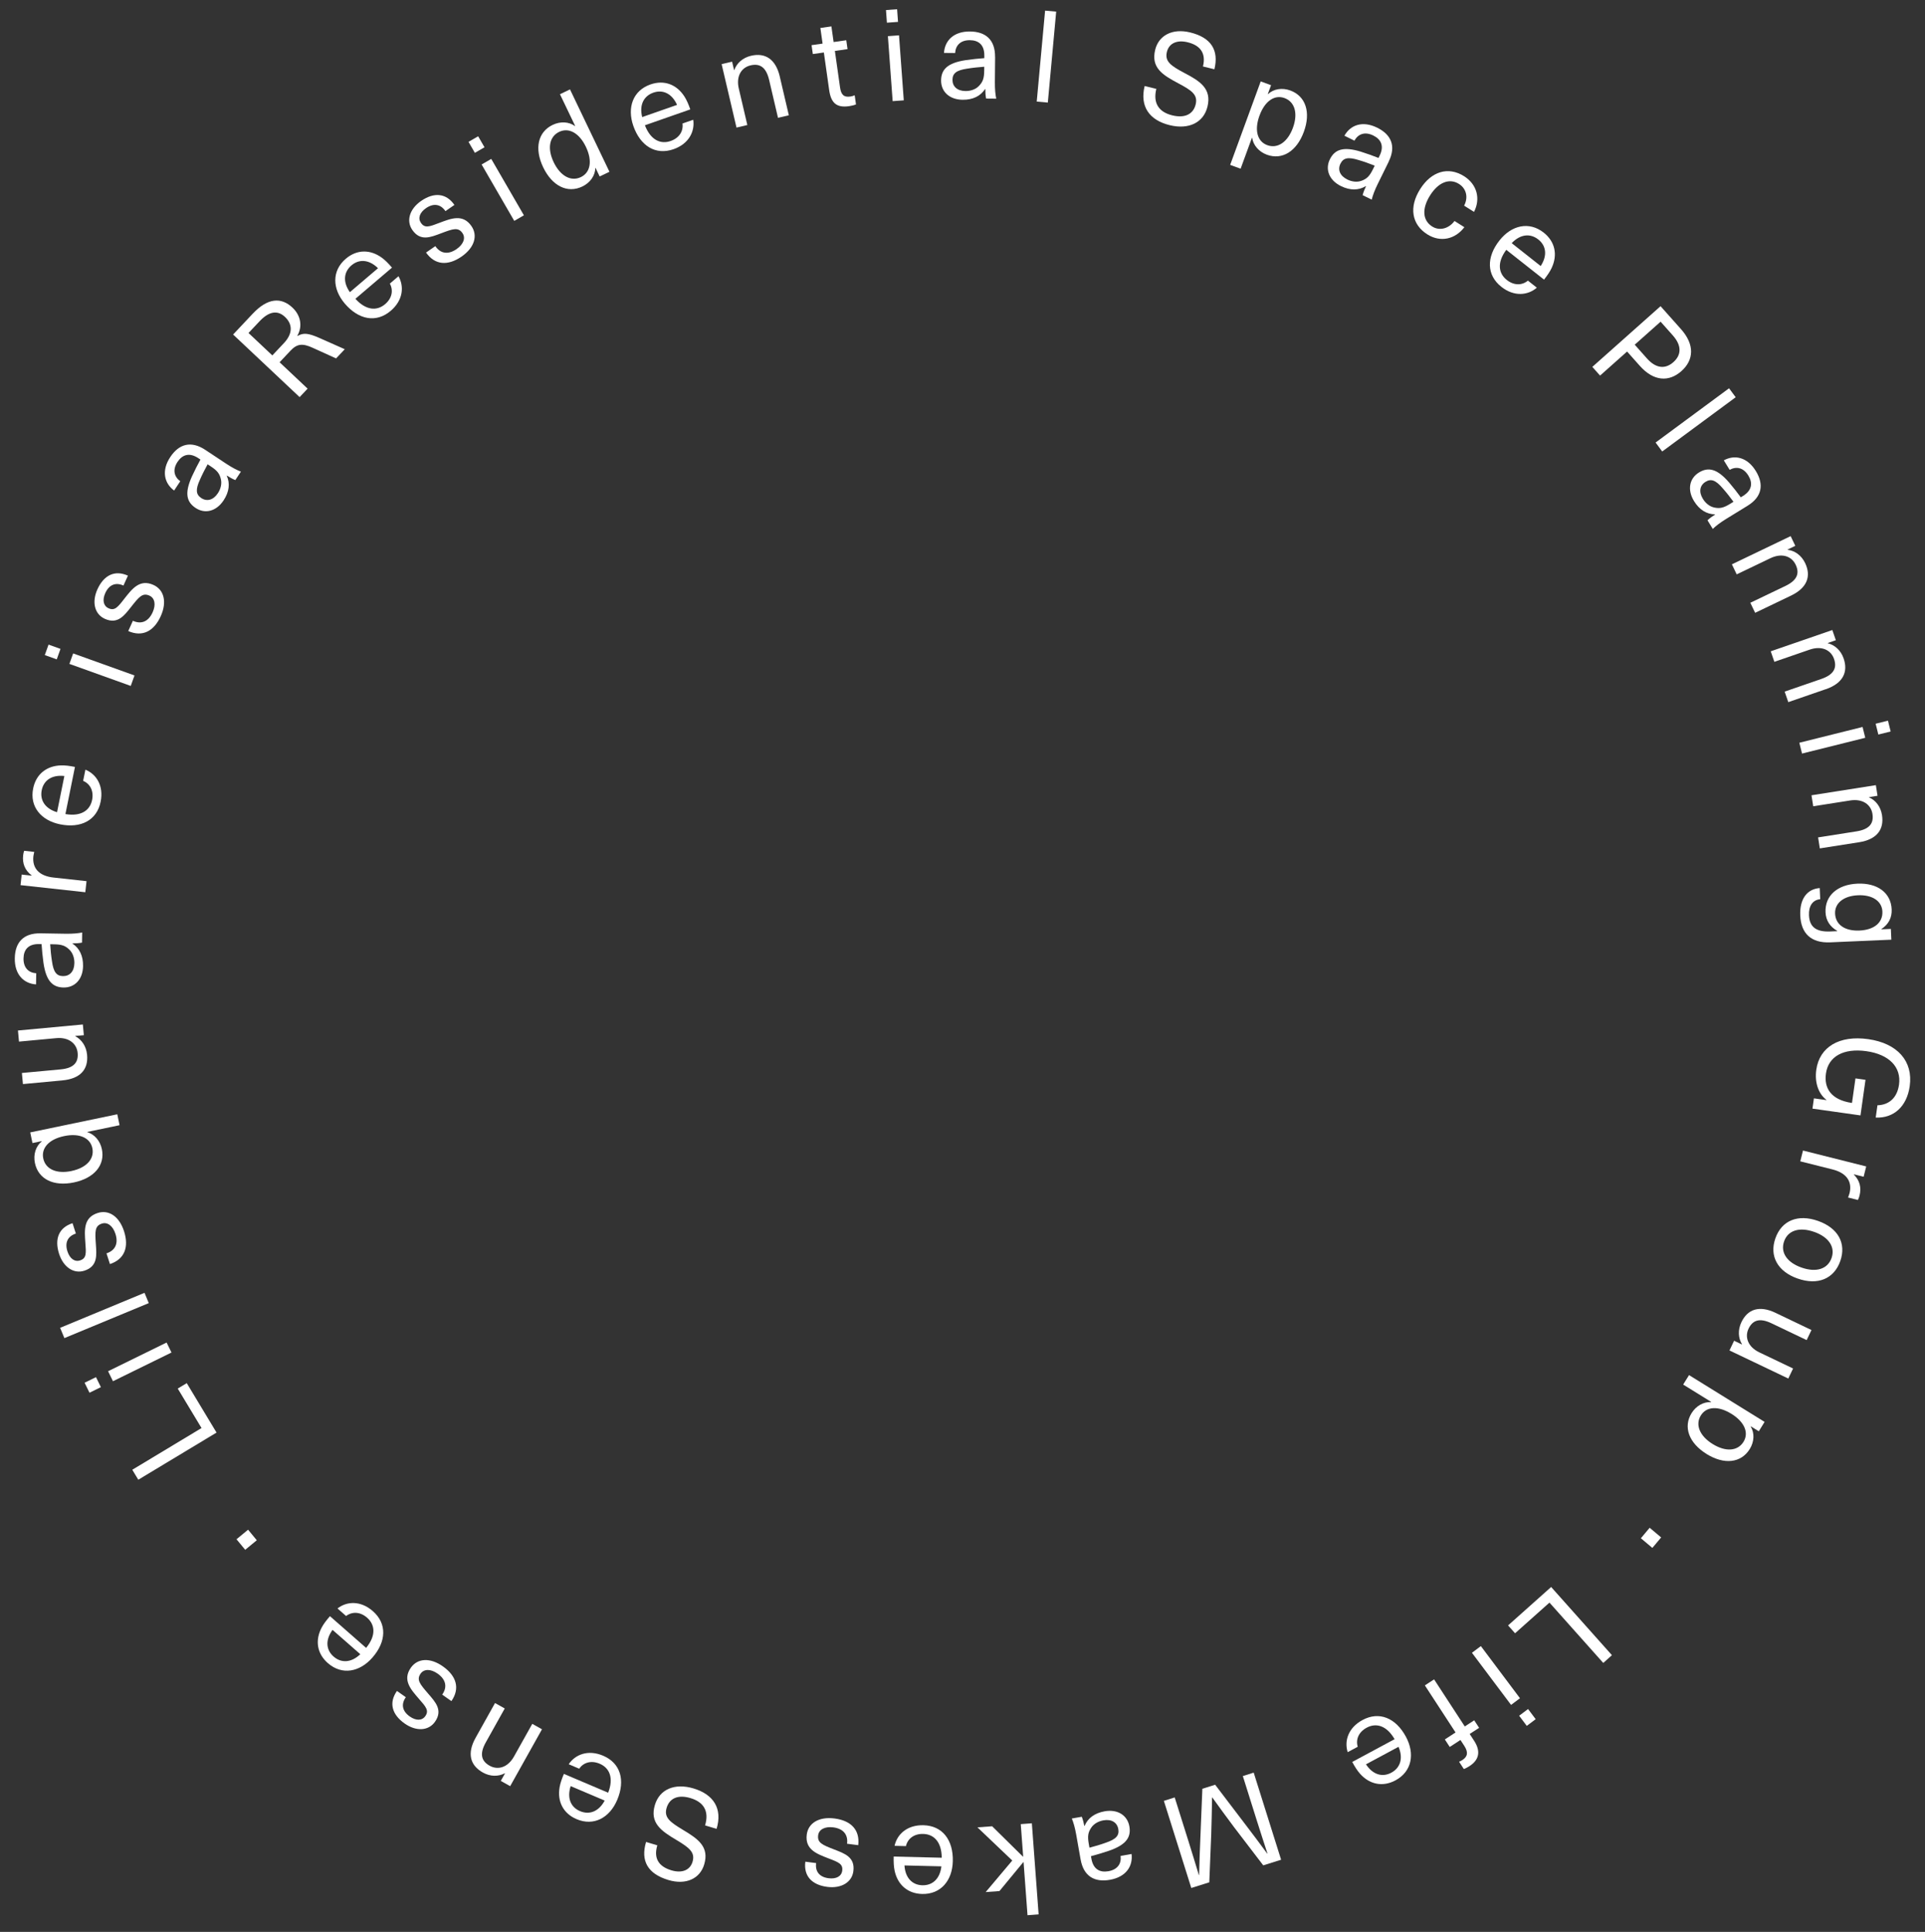 <?xml version="1.0" encoding="UTF-8"?>
<svg id="_레이어_1" data-name="레이어 1" xmlns="http://www.w3.org/2000/svg" version="1.1" viewBox="0 0 836.26 839.22">
  <rect x="0" y="0" width="836.26" height="839.22" fill="#333333" stroke="none"/>
  <defs>
    <style>
      .cls-1 {
        fill: #fff;
        stroke-width: 0px;
      }
    </style>
  </defs>
  <path class="cls-1" d="M111.55,669.09l-5.03,4.15-3.78-4.58,5.03-4.15,3.78,4.58Z"/>
  <path class="cls-1" d="M77.22,603.2l3.91-2.36,12.94,21.48-33.99,20.48-2.61-4.33,30.08-18.12-10.33-17.14Z"/>
  <path class="cls-1" d="M43.83,602.58l-4.95,2.43-2.13-4.34,4.95-2.43,2.13,4.34ZM74.5,587.54l-25.42,12.47-2.13-4.34,25.42-12.47,2.13,4.34Z"/>
  <path class="cls-1" d="M64.63,566.08l-36.66,15.2-1.85-4.47,36.66-15.2,1.85,4.47Z"/>
  <path class="cls-1" d="M31.51,531.37l1.45,4.5c-3.61,1.16-4.86,3.99-3.67,7.71,1.03,3.19,3.15,4.7,5.49,3.95,2.81-.91,2.67-3,2.29-7.79-.35-5.26-.9-10.8,5.36-12.81,4.83-1.55,9.38,1.49,11.45,7.92,2.24,6.96.18,12.19-6.12,14.27l-1.5-4.66c3.87-1.25,5.22-4.34,3.89-8.47-1.11-3.45-3.45-5.24-5.88-4.46-3.13,1.01-3.01,3.39-2.63,8.93.32,4.81.88,9.65-5,11.54-4.62,1.48-9.1-1.52-10.97-7.33-2.09-6.49-.1-11.4,5.84-13.31Z"/>
  <path class="cls-1" d="M18.1,495.83l-.02-.11-3.98.83-.96-4.63,37.81-7.87.99,4.74-14.02,2.92.02.11c3.1.93,5.56,3.73,6.32,7.39,1.45,6.94-3.35,12.61-12.19,14.45-8.84,1.84-15.44-1.45-16.9-8.44-.77-3.71.37-7.27,2.94-9.38ZM31.03,508.69c6.49-1.35,10.07-5.24,9.09-9.92-.94-4.52-5.65-6.63-12.25-5.25-6.55,1.36-10.02,5.17-9.08,9.7.97,4.68,5.75,6.83,12.24,5.48Z"/>
  <path class="cls-1" d="M27.17,469.33l-17.21,1.6-.45-4.82,16.82-1.56c5.88-.55,7.77-3.15,7.4-7.15-.36-3.89-3.67-6.95-9.33-6.42l-16.15,1.5-.45-4.82,28.19-2.62.43,4.65-3.72.34v.11c2.78,1.46,4.78,4.36,5.13,8.08.59,6.35-2.95,10.38-10.67,11.1Z"/>
  <path class="cls-1" d="M17.59,405.44l10.86.18c3.12.05,5.52-.19,7.25-.54l-.07,4.4c-1.29.25-2.85.34-4.13.32v.11c2.97,1.97,4.65,5.24,4.58,9.75-.09,5.83-3.66,9.4-8.46,9.32-4.68-.08-7.59-2.71-8.74-10.75-.35-2.48-.69-5.89-.82-8.1l-1.11-.02c-4.68-.08-6.67,2.48-6.73,6.21-.07,4.07,2.18,6.25,5.52,6.47l-.08,4.84c-5.34-.36-9.35-4.28-9.23-11.37.11-6.82,3.69-10.94,11.16-10.82ZM21.8,410.18c.13,2.15.42,5.17.77,7.33.65,4.79,2.01,6.47,4.8,6.51,2.9.05,4.88-2.01,4.94-5.64.04-2.25-.71-4.41-2.13-5.81-1.76-1.73-3.31-2.31-6.65-2.36l-1.73-.03Z"/>
  <path class="cls-1" d="M10.5,369.59l4.38.48c-.12.6-.31,1.29-.38,1.89-.57,5.25,2.54,8.58,8.74,9.25l14.35,1.57-.53,4.81-28.14-3.08.5-4.59,4.32.47v-.11c-2.89-2.2-4.08-5.15-3.69-8.7.07-.6.21-1.42.44-2Z"/>
  <path class="cls-1" d="M36.12,339.2l.98-4.85c4.68,1.9,8.04,6.9,6.62,13.91-1.63,8.08-8.56,11.67-17.63,9.83-8.19-1.66-13.3-7.63-11.68-15.6,1.25-6.2,5.85-9.81,12.09-10,1.66-.06,3.66.18,6.06.67l-4.14,20.47c6.87,1.17,10.68-1.65,11.59-6.12.81-3.99-.91-7.03-3.89-8.3ZM24.78,352.83l3.18-15.73c-5.51-.61-8.98,1.94-9.83,6.14-.88,4.36,1.45,8.03,6.65,9.59Z"/>
  <path class="cls-1" d="M24.65,286.43l-5.19-1.86,1.63-4.55,5.19,1.86-1.63,4.55ZM56.8,297.97l-26.65-9.57,1.63-4.55,26.65,9.57-1.63,4.55Z"/>
  <path class="cls-1" d="M55.58,250.06l-1.95,4.31c-3.45-1.56-6.28-.3-7.89,3.25-1.38,3.06-.82,5.6,1.41,6.61,2.69,1.22,3.99-.43,6.93-4.23,3.27-4.13,6.58-8.61,12.58-5.9,4.62,2.09,5.95,7.4,3.17,13.56-3.01,6.66-8.05,9.15-14.12,6.47l2.02-4.46c3.71,1.68,6.78.29,8.57-3.67,1.5-3.31.97-6.2-1.37-7.25-3-1.35-4.51.5-7.95,4.86-2.99,3.78-5.83,7.74-11.46,5.2-4.42-2-5.72-7.23-3.21-12.79,2.81-6.21,7.58-8.52,13.27-5.95Z"/>
  <path class="cls-1" d="M89.19,195.43l9.06,6c2.6,1.72,4.75,2.82,6.41,3.45l-2.43,3.67c-1.22-.48-2.58-1.25-3.65-1.96l-.06.09c1.45,3.27,1.1,6.92-1.39,10.69-3.22,4.86-8.15,5.95-12.14,3.3-3.91-2.58-4.94-6.37-1.58-13.77,1.04-2.28,2.6-5.34,3.67-7.26l-.93-.62c-3.9-2.58-6.96-1.5-9.02,1.61-2.25,3.39-1.52,6.44,1.18,8.42l-2.67,4.04c-4.31-3.18-5.58-8.64-1.67-14.55,3.76-5.68,9-7.23,15.23-3.11ZM90.19,201.7c-1.04,1.88-2.43,4.59-3.29,6.59-2.04,4.39-1.78,6.54.54,8.07,2.42,1.6,5.2.93,7.2-2.09,1.25-1.88,1.78-4.1,1.33-6.05-.55-2.41-1.54-3.73-4.33-5.57l-1.44-.95Z"/>
  <path class="cls-1" d="M109.8,136.27c6.48-6.89,12.34-7.26,17.25-2.64,3.69,3.48,4.42,8.24,2.1,12.24l.08.08c2.61-1.47,4.69-1.25,9.47.84l11.07,4.91-3.77,4-10.08-4.58c-4.54-2.09-6.88-1.8-9.75,1.25l-4.71,5,12.17,11.46-3.47,3.68-28.89-27.19,8.52-9.05ZM118.31,154.39l5.01-5.32c4.18-4.44,3.6-8.46.48-11.4-3.37-3.17-7.13-2.26-11.05,1.9l-4.79,5.08,10.35,9.74Z"/>
  <path class="cls-1" d="M169.34,123.21l3.77-3.21c2.5,4.38,2.06,10.4-3.38,15.03-6.28,5.35-13.94,3.89-19.94-3.15-5.42-6.37-5.75-14.21.45-19.49,4.81-4.1,10.66-4.1,15.69-.4,1.34.98,2.77,2.4,4.36,4.27l-15.9,13.54c4.68,5.16,9.42,5.3,12.9,2.34,3.1-2.64,3.62-6.09,2.07-8.94ZM152,126.92l12.22-10.41c-3.96-3.88-8.26-4.02-11.53-1.24-3.39,2.89-3.82,7.21-.7,11.65Z"/>
  <path class="cls-1" d="M197.4,89.03l-3.89,2.68c-2.15-3.12-5.22-3.51-8.44-1.29-2.76,1.9-3.6,4.37-2.21,6.39,1.68,2.43,3.64,1.69,8.12-.04,4.94-1.85,10.08-3.97,13.82,1.44,2.88,4.17,1.28,9.41-4.29,13.25-6.02,4.15-11.62,3.68-15.43-1.75l4.03-2.78c2.31,3.35,5.66,3.75,9.23,1.28,2.99-2.06,4.03-4.81,2.58-6.92-1.87-2.71-4.12-1.9-9.31.06-4.51,1.69-8.99,3.62-12.5-1.47-2.75-3.99-1.17-9.15,3.86-12.61,5.61-3.87,10.89-3.38,14.44,1.76Z"/>
  <path class="cls-1" d="M206.29,66.39l-2.76-4.77,4.19-2.42,2.76,4.78-4.19,2.42ZM223.4,95.95l-14.18-24.5,4.19-2.42,14.18,24.5-4.19,2.42Z"/>
  <path class="cls-1" d="M260.51,76.67l-1.78-3.72-.1.05c-.11,3.33-2.24,6.39-5.67,8.03-6.45,3.09-13.09-.22-16.99-8.36-3.9-8.14-2.29-15.34,4.11-18.41,3.37-1.62,7.07-1.41,9.68.49l.1-.05-6.6-13.77,4.36-2.09,17.14,35.79-4.27,2.04ZM240.54,70.48c2.87,5.98,7.5,8.52,11.81,6.45,4.17-2,5.09-7.07,2.17-13.15-2.89-6.03-7.42-8.49-11.59-6.5-4.31,2.07-5.26,7.22-2.39,13.2Z"/>
  <path class="cls-1" d="M296.49,53.65l4.67-1.63c.75,4.99-1.82,10.44-8.57,12.8-7.78,2.72-14.41-1.4-17.46-10.13-2.76-7.89-.23-15.33,7.45-18.01,5.97-2.09,11.42.02,14.78,5.29.9,1.4,1.71,3.24,2.52,5.55l-19.72,6.9c2.51,6.5,6.88,8.34,11.18,6.83,3.84-1.34,5.58-4.37,5.15-7.59ZM278.97,50.86l15.16-5.3c-2.29-5.05-6.25-6.73-10.3-5.31-4.2,1.47-6.17,5.34-4.85,10.61Z"/>
  <path class="cls-1" d="M338.75,33.26l3.94,16.82-4.71,1.1-3.85-16.44c-1.35-5.75-4.19-7.26-8.09-6.34-3.86.9-6.38,4.59-5.08,10.12l3.7,15.79-4.71,1.11-6.46-27.56,4.55-1.07.85,3.63.11-.02c1.06-2.94,3.61-5.31,7.25-6.17,6.21-1.46,10.74,1.49,12.51,9.03Z"/>
  <path class="cls-1" d="M371.3,41.39l.56,3.97c-.79.34-2.02.62-3,.76-5.28.75-7.83-1.2-8.65-6.99l-2.31-16.33-4.79.68-.55-3.86,4.79-.68-.96-6.79,4.79-.68.96,6.79,5.5-.78.55,3.86-5.5.78,2.24,15.84c.45,3.2,1.68,4.38,4.45,3.98.71-.1,1.45-.32,1.92-.55Z"/>
  <path class="cls-1" d="M385.29,9.87l-.4-5.5,4.83-.36.4,5.5-4.82.35ZM387.79,43.94l-2.07-28.23,4.83-.36,2.07,28.24-4.82.35Z"/>
  <path class="cls-1" d="M432.3,24.74l-.1,10.87c-.03,3.12.22,5.52.59,7.25l-4.4-.04c-.26-1.28-.36-2.85-.35-4.13h-.11c-1.95,2.99-5.21,4.69-9.72,4.65-5.83-.05-9.42-3.6-9.38-8.39.04-4.68,2.66-7.61,10.69-8.82,2.48-.37,5.89-.73,8.09-.87v-1.11c.05-4.68-2.51-6.66-6.25-6.69-4.07-.04-6.23,2.23-6.43,5.57l-4.84-.04c.33-5.35,4.21-9.38,11.3-9.31,6.82.06,10.96,3.61,10.89,11.08ZM427.58,28.99c-2.14.15-5.17.46-7.32.82-4.79.68-6.45,2.06-6.48,4.84-.03,2.9,2.04,4.87,5.67,4.9,2.25.02,4.41-.74,5.79-2.18,1.72-1.77,2.29-3.32,2.32-6.67l.02-1.73Z"/>
  <path class="cls-1" d="M450.38,44.12l3.63-39.51,4.82.44-3.63,39.51-4.82-.44Z"/>
  <path class="cls-1" d="M527.56,30.09l-4.97-1.21c1.39-5.68-1.05-9.15-6.66-10.52-4.7-1.15-8.1.49-9,4.17-1.01,4.11,1.64,6.02,7.51,9.12,6.77,3.55,12.04,6.79,10.11,14.69-1.69,6.93-8.12,10.06-16.39,8.04-8.87-2.17-13.07-8.13-10.9-17.01l5.07,1.24c-1.55,6.33,1.21,10.11,6.93,11.5,5.45,1.33,9.11-.47,10.16-4.75s-1.84-6.13-7.6-9.2c-6.87-3.63-11.87-6.8-9.98-14.54,1.52-6.22,7.45-9.42,15.19-7.53,9.08,2.22,12.56,7.66,10.53,16Z"/>
  <path class="cls-1" d="M566.42,57.25c-3.1,8.48-9.4,12.4-16.06,9.96-3.51-1.29-5.92-4.13-6.39-7.33l-.1-.04-4.92,13.45-4.54-1.66,13.27-36.27,4.49,1.65-1.4,3.82.1.04c2.41-2.26,6.14-2.86,9.65-1.57,6.71,2.46,9.01,9.47,5.9,17.95ZM547.16,50.19c-2.32,6.33-.97,11.28,3.37,12.87,4.49,1.65,8.86-1.33,11.14-7.55,2.28-6.23.84-11.26-3.65-12.91-4.34-1.59-8.56,1.32-10.86,7.6Z"/>
  <path class="cls-1" d="M603.31,70.18l-4.8,9.75c-1.38,2.8-2.19,5.07-2.61,6.79l-3.95-1.94c.32-1.27.91-2.72,1.47-3.87l-.1-.05c-3.06,1.85-6.73,1.97-10.78-.02-5.23-2.57-6.93-7.33-4.82-11.63,2.07-4.2,5.69-5.71,13.46-3.32,2.39.74,5.62,1.9,7.67,2.72l.49-1c2.07-4.2.61-7.09-2.75-8.74-3.65-1.8-6.58-.69-8.21,2.23l-4.34-2.14c2.61-4.68,7.86-6.63,14.22-3.5,6.12,3.01,8.32,8.01,5.02,14.71ZM597.22,71.97c-2-.8-4.86-1.83-6.96-2.43-4.61-1.46-6.71-.94-7.94,1.56-1.28,2.6-.27,5.27,2.99,6.88,2.02,1,4.29,1.24,6.16.55,2.32-.85,3.5-2.01,4.97-5.01l.76-1.55Z"/>
  <path class="cls-1" d="M640.33,92.03l-4.28-2.69c1.86-3.57,1.01-7.4-2.25-9.44-4.19-2.63-8.97-.7-12.56,5.01-3.62,5.76-3.25,10.86.94,13.49,3.26,2.05,7.25.87,9.69-2.4l4.28,2.69c-3.91,5.18-10.29,6.76-16.06,3.14-6.84-4.3-8.07-11.85-3.17-19.64,4.89-7.79,12.23-9.96,19.08-5.66,5.68,3.57,7.26,9.83,4.35,15.5Z"/>
  <path class="cls-1" d="M663.75,121.9l3.88,3.07c-3.81,3.31-9.79,4.06-15.4-.37-6.47-5.11-6.55-12.91-.81-20.17,5.18-6.56,12.81-8.42,19.2-3.38,4.96,3.92,6.11,9.65,3.47,15.31-.7,1.51-1.81,3.18-3.33,5.11l-16.4-12.95c-4.15,5.6-3.35,10.28.23,13.1,3.19,2.52,6.68,2.36,9.17.28ZM656.71,105.62l12.6,9.95c3.03-4.64,2.32-8.89-1.04-11.54-3.5-2.76-7.82-2.34-11.56,1.6Z"/>
  <path class="cls-1" d="M730.29,143.02c5.99,6.74,5.56,13.38.15,18.19-5.41,4.82-12.06,4.47-18.05-2.26l-5.55-6.24-11.74,10.45-3.36-3.78,29.64-26.37,8.92,10.02ZM710.16,149.74l5.3,5.96c3.95,4.44,8.01,4.72,11.5,1.61,3.5-3.11,3.68-7.18-.26-11.61l-5.3-5.96-11.24,10Z"/>
  <path class="cls-1" d="M719.22,192.24l31.92-23.57,2.88,3.89-31.92,23.57-2.87-3.89Z"/>
  <path class="cls-1" d="M759.16,219.72l-9.26,5.69c-2.66,1.63-4.56,3.12-5.83,4.36l-2.3-3.75c.95-.91,2.22-1.82,3.31-2.49l-.06-.09c-3.57-.06-6.74-1.92-9.1-5.76-3.05-4.97-1.96-9.9,2.12-12.41,3.99-2.45,7.86-1.8,13.15,4.37,1.63,1.9,3.75,4.6,5.04,6.39l.95-.58c3.99-2.45,4.3-5.67,2.34-8.86-2.13-3.47-5.2-4.1-8.13-2.49l-2.53-4.12c4.7-2.57,10.18-1.42,13.9,4.62,3.57,5.81,2.77,11.21-3.6,15.12ZM753.06,217.98c-1.27-1.74-3.13-4.14-4.59-5.76-3.12-3.7-5.17-4.37-7.55-2.91-2.47,1.52-3.04,4.32-1.14,7.41,1.18,1.92,2.97,3.34,4.92,3.75,2.41.52,4.03.17,6.88-1.58l1.47-.91Z"/>
  <path class="cls-1" d="M778.05,258.74l-15.58,7.47-2.09-4.36,15.23-7.3c5.33-2.55,6.19-5.65,4.45-9.27-1.71-3.57-5.85-5.24-10.98-2.78l-14.62,7.01-2.09-4.36,25.53-12.25,2.02,4.21-3.37,1.62.05.1c3.1.4,5.96,2.38,7.58,5.75,2.76,5.75.86,10.81-6.13,14.16Z"/>
  <path class="cls-1" d="M793.2,299.37l-16.33,5.64-1.58-4.57,15.96-5.51c5.58-1.93,6.8-4.91,5.49-8.7-1.29-3.74-5.21-5.88-10.59-4.02l-15.33,5.29-1.58-4.57,26.76-9.24,1.53,4.42-3.53,1.22.04.1c3.03.76,5.65,3.05,6.87,6.59,2.08,6.03-.39,10.83-7.71,13.37Z"/>
  <path class="cls-1" d="M781.67,322.65l27.47-6.85,1.17,4.7-27.47,6.85-1.17-4.69ZM814.82,314.39l5.35-1.33,1.17,4.7-5.35,1.33-1.17-4.7Z"/>
  <path class="cls-1" d="M807.63,365.87l-17.06,2.68-.75-4.78,16.68-2.62c5.83-.92,7.55-3.64,6.93-7.6-.61-3.91-4.1-6.7-9.71-5.82l-16.02,2.52-.75-4.78,27.96-4.4.73,4.62-3.69.58.02.11c2.85,1.28,5.03,3.99,5.61,7.69.99,6.3-2.28,10.6-9.94,11.8Z"/>
  <path class="cls-1" d="M817.31,403.6v.11s4.12-.18,4.12-.18l.21,4.67-26.56,1.16c-8.3.36-12.67-3.85-13.01-11.65-.31-7.14,2.9-11.52,8.46-11.93l.21,4.84c-3.28.31-5.06,2.92-4.88,6.98.22,4.94,2.94,7.3,9.23,7.03l3.06-.13v-.11c-3.21-1.84-4.95-4.57-5.1-8.09-.32-7.2,5.16-12.06,13.85-12.44,8.74-.38,14.57,3.99,14.88,11.18.16,3.57-1.33,6.5-4.48,8.56ZM807.12,388.91c-6.18.27-10.12,3.41-9.92,7.97.21,4.83,4.3,7.63,10.59,7.35,6.35-.28,10.17-3.42,9.96-8.25-.2-4.56-4.4-7.35-10.63-7.07Z"/>
  <path class="cls-1" d="M814.85,485.47l.75-5.33c5.14-.16,8.58-3.34,9.37-8.95,1.08-7.62-4.28-13.15-14.16-14.55-9.93-1.4-16.53,2.27-17.58,9.68-.89,6.31,2.1,11.46,11.31,12.81l1.51-10.67,4.36.62-2.18,15.46-20.86-2.95.63-4.46,5.41.76.02-.11c-3.46-2.6-5.18-7.56-4.4-13.06,1.4-9.91,9.96-15.08,22.54-13.31,12.75,1.8,19.59,9.6,18.05,20.43-1.25,8.87-6.99,14-14.76,13.63Z"/>
  <path class="cls-1" d="M807.11,521.28l-4.27-1.08c.2-.57.48-1.24.63-1.83,1.29-5.12-1.34-8.84-7.39-10.36l-14-3.52,1.18-4.69,27.46,6.91-1.12,4.48-4.22-1.06-.03.11c2.57,2.57,3.35,5.66,2.47,9.13-.15.59-.4,1.37-.71,1.92Z"/>
  <path class="cls-1" d="M780.96,555.42c-8.73-3.06-12.41-9.77-9.69-17.5s9.75-10.62,18.48-7.56c8.73,3.06,12.42,9.71,9.71,17.44s-9.77,10.67-18.5,7.61ZM788.07,535.13c-6.36-2.23-11.34-.66-13.02,4.11-1.69,4.82,1.22,9.17,7.58,11.4,6.36,2.23,11.35.66,13.04-4.17,1.67-4.77-1.23-9.11-7.6-11.35Z"/>
  <path class="cls-1" d="M771.35,570.32l15.59,7.45-2.09,4.37-15.24-7.28c-5.33-2.55-8.28-1.28-10.01,2.34-1.68,3.52-.41,7.84,4.72,10.29l14.63,6.99-2.08,4.36-25.55-12.2,2.01-4.22,3.37,1.61.05-.1c-1.63-2.67-1.86-6.19-.25-9.56,2.75-5.75,7.86-7.4,14.85-4.06Z"/>
  <path class="cls-1" d="M741.37,631.61c-7.67-4.75-10.25-11.71-6.51-17.74,1.97-3.18,5.24-4.97,8.46-4.78l.06-.09-12.18-7.54,2.55-4.11,32.83,20.33-2.52,4.07-3.46-2.14-.06.09c1.73,2.82,1.56,6.59-.41,9.77-3.76,6.08-11.09,6.9-18.77,2.15ZM752.16,614.17c-5.73-3.55-10.85-3.23-13.28.7-2.52,4.07-.49,8.94,5.15,12.43,5.64,3.49,10.86,3.1,13.38-.96,2.43-3.93.44-8.65-5.24-12.17Z"/>
  <path class="cls-1" d="M716.65,663.67l4.99,4.2-3.82,4.55-4.99-4.2,3.82-4.55Z"/>
  <path class="cls-1" d="M658.18,709.5l-3.04-3.41,18.71-16.69,26.41,29.62-3.77,3.37-23.37-26.21-14.94,13.32Z"/>
  <path class="cls-1" d="M643.32,715.08l16.99,22.64-3.87,2.9-17-22.64,3.87-2.9ZM663.82,742.41l3.31,4.41-3.87,2.91-3.31-4.41,3.87-2.9Z"/>
  <path class="cls-1" d="M636.06,758.33l-1.61-2.47-4.65,3.03-2.13-3.27,4.65-3.03-13.33-20.45,4.01-2.61,13.33,20.45,4.1-2.67,2.13,3.27-4.1,2.67,1.92,2.94c2.98,4.58,2.19,8.29-1.96,10.99-.83.54-1.86,1.08-2.5,1.3l-2.07-3.18c.34-.09.92-.4,1.43-.73,2.26-1.47,2.71-3.3.79-6.24Z"/>
  <path class="cls-1" d="M589.82,758.81l-4.36,2.34c-1.52-4.81.17-10.59,6.47-13.98,7.26-3.9,14.45-.87,18.83,7.28,3.96,7.36,2.62,15.1-4.54,18.95-5.57,2.99-11.29,1.76-15.42-2.91-1.1-1.24-2.2-2.93-3.36-5.09l18.4-9.89c-3.49-6.03-8.09-7.16-12.11-5-3.58,1.93-4.83,5.19-3.9,8.3ZM607.55,758.83l-14.14,7.6c3.05,4.63,7.23,5.67,11,3.64,3.92-2.11,5.26-6.24,3.14-11.24Z"/>
  <path class="cls-1" d="M510.32,780.83l6.05,19.24c1.51,4.79,2.97,9.64,4.45,14.49l.1-.03c.1-5.35.33-10.68.54-16.06l.87-21.42,5.56-1.75,12.98,17.06c3.25,4.29,6.49,8.53,9.64,12.86l.1-.03c-1.57-4.82-3.15-9.64-4.65-14.42l-6.05-19.24,4.72-1.49,11.91,37.84-7.76,2.44-12.64-16.53c-3.18-4.26-6.42-8.67-9.5-12.96l-.1.03c-.07,5.28-.19,10.75-.36,16.06l-.84,20.77-7.82,2.46-11.91-37.85,4.72-1.49Z"/>
  <path class="cls-1" d="M469.42,807.69l-1.89-10.7c-.54-3.07-1.23-5.39-1.91-7.02l4.33-.76c.49,1.22.87,2.73,1.1,4l.11-.02c1.37-3.3,4.27-5.56,8.71-6.35,5.74-1.01,9.92,1.82,10.75,6.54.81,4.61-1.22,7.97-8.9,10.62-2.37.81-5.66,1.79-7.79,2.34l.2,1.1c.81,4.61,3.7,6.08,7.38,5.43,4.01-.71,5.72-3.33,5.3-6.65l4.76-.84c.66,5.32-2.42,9.99-9.41,11.22-6.71,1.18-11.44-1.55-12.73-8.9ZM473.28,802.65c2.08-.54,5-1.39,7.05-2.15,4.58-1.54,5.97-3.2,5.48-5.95-.5-2.85-2.9-4.41-6.47-3.78-2.22.39-4.2,1.53-5.3,3.2-1.37,2.05-1.64,3.69-1.06,6.98l.3,1.7Z"/>
  <path class="cls-1" d="M431,793.33l13.38,13.2h.11s-1.05-14.12-1.05-14.12l4.82-.36,2.94,39.57-4.83.36-1.71-23.06h-.11s-10.37,12.57-10.37,12.57l-5.98.44,11.55-13.71-15.13-14.41,6.36-.47Z"/>
  <path class="cls-1" d="M393.57,801.96l-4.95-.12c1.05-4.94,5.39-9.12,12.54-8.95,8.24.2,12.99,6.39,12.76,15.64-.2,8.36-5.19,14.42-13.33,14.22-6.32-.15-10.68-4.05-11.96-10.16-.34-1.62-.46-3.63-.4-6.09l20.88.51c-.05-6.97-3.49-10.23-8.05-10.34-4.07-.1-6.76,2.12-7.5,5.28ZM408.97,810.75l-16.05-.39c.36,5.53,3.48,8.5,7.76,8.61,4.45.11,7.66-2.82,8.28-8.22Z"/>
  <path class="cls-1" d="M349.85,808.73l4.69.6c-.48,3.76,1.55,6.1,5.43,6.59,3.33.42,5.6-.86,5.91-3.29.37-2.93-1.58-3.68-6.08-5.38-4.91-1.92-10.16-3.76-9.33-10.29.64-5.03,5.32-7.86,12.03-7.01,7.25.92,11.11,5.01,10.33,11.6l-4.85-.62c.51-4.04-1.71-6.57-6.02-7.12-3.6-.46-6.21.9-6.54,3.44-.41,3.26,1.8,4.16,6.97,6.17,4.49,1.75,9.12,3.29,8.33,9.43-.61,4.81-5.23,7.59-11.29,6.83-6.76-.86-10.37-4.75-9.58-10.94Z"/>
  <path class="cls-1" d="M280.65,800.15l4.9,1.47c-1.68,5.6.57,9.19,6.1,10.85,4.63,1.39,8.11-.06,9.2-3.69,1.22-4.06-1.32-6.1-7.02-9.5-6.58-3.9-11.67-7.41-9.33-15.2,2.05-6.83,8.63-9.62,16.8-7.17,8.74,2.63,12.63,8.8,10,17.55l-5-1.5c1.88-6.25-.68-10.16-6.31-11.85-5.37-1.62-9.12,0-10.39,4.21-1.27,4.22,1.52,6.22,7.11,9.59,6.67,3.98,11.49,7.41,9.2,15.05-1.84,6.14-7.94,9.02-15.57,6.72-8.95-2.69-12.14-8.31-9.67-16.53Z"/>
  <path class="cls-1" d="M251.61,768.33l-4.55-1.94c2.8-4.2,8.38-6.49,14.95-3.7,7.59,3.23,9.72,10.73,6.1,19.24-3.27,7.7-10.14,11.5-17.63,8.32-5.82-2.47-8.44-7.7-7.38-13.85.28-1.64.91-3.55,1.87-5.81l19.23,8.17c2.52-6.5.53-10.8-3.67-12.58-3.75-1.59-7.07-.52-8.92,2.15ZM262.69,782.18l-14.78-6.28c-1.7,5.27.1,9.19,4.05,10.86,4.1,1.74,8.16.2,10.73-4.59Z"/>
  <path class="cls-1" d="M206.62,754.89l8.43-15.08,4.22,2.36-8.24,14.74c-2.88,5.16-1.81,8.19,1.7,10.14,3.45,1.93,7.8.92,10.58-4.05l7.92-14.15,4.22,2.36-13.82,24.71-4.08-2.28,1.82-3.26-.1-.05c-2.77,1.45-6.25,1.49-9.51-.34-5.57-3.11-6.93-8.34-3.14-15.1Z"/>
  <path class="cls-1" d="M172.44,734.55l3.86,2.73c-2.19,3.1-1.49,6.11,1.7,8.36,2.74,1.93,5.35,1.86,6.76-.14,1.7-2.41.33-4-2.84-7.6-3.44-3.99-7.21-8.09-3.42-13.46,2.93-4.14,8.39-4.45,13.91-.55,5.97,4.22,7.47,9.63,3.69,15.08l-4-2.82c2.35-3.32,1.57-6.6-1.98-9.11-2.96-2.09-5.9-2.12-7.38-.03-1.9,2.69-.36,4.52,3.27,8.72,3.14,3.65,6.5,7.18,2.94,12.24-2.8,3.96-8.18,4.25-13.17.73-5.57-3.93-6.93-9.05-3.33-14.15Z"/>
  <path class="cls-1" d="M150.34,701.99l-3.72-3.26c3.97-3.12,9.98-3.55,15.36,1.16,6.2,5.43,5.88,13.23-.21,20.19-5.51,6.29-13.22,7.75-19.34,2.39-4.76-4.17-5.61-9.95-2.68-15.46.78-1.47,1.97-3.09,3.59-4.93l15.71,13.77c4.43-5.39,3.87-10.09.44-13.1-3.06-2.68-6.55-2.7-9.14-.75ZM156.54,718.61l-12.08-10.58c-3.26,4.48-2.77,8.76.45,11.58,3.35,2.93,7.69,2.73,11.62-1.01Z"/>
</svg>